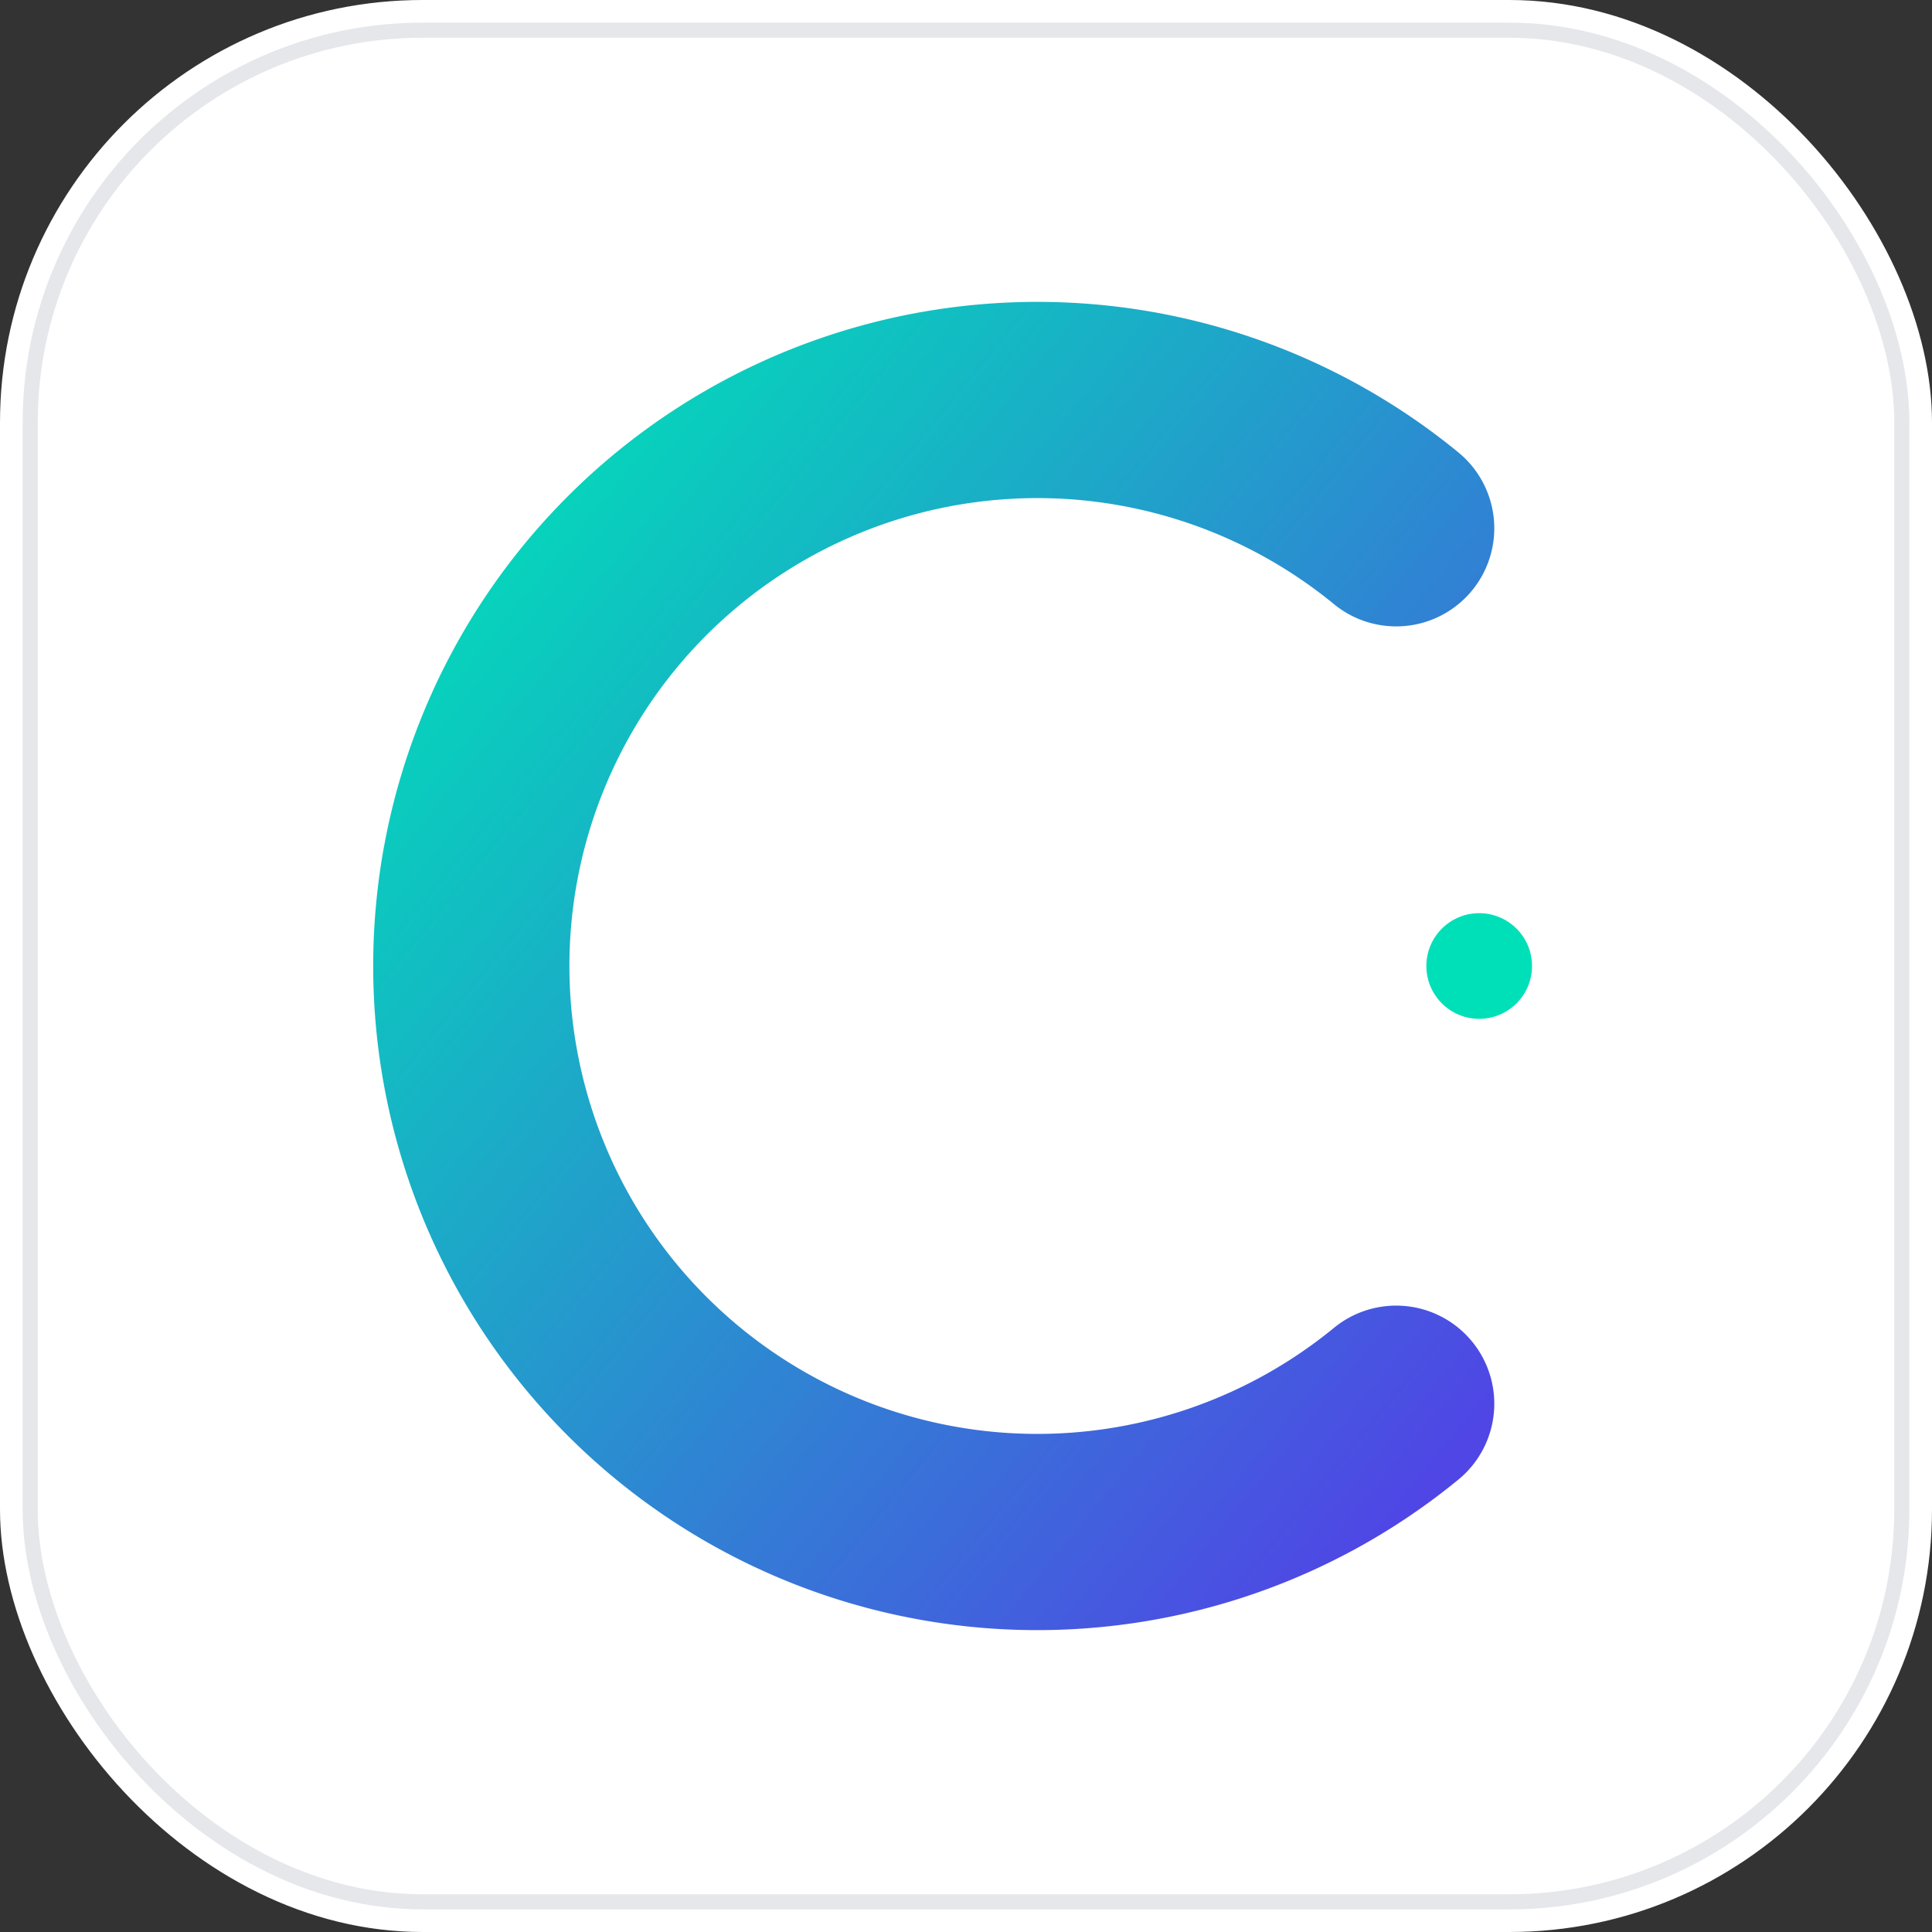 <svg width="512" height="512" viewBox="0 0 512 512" xmlns="http://www.w3.org/2000/svg">
  <rect x="0" y="0" width="512" height="512" fill="#333333" stroke="none"/>
  <defs>
    <!-- Gradient for the C -->
    <linearGradient id="centhCGrad" x1="0%" y1="0%" x2="100%" y2="100%">
      <stop offset="0%" stop-color="#00E0B8"/>
      <stop offset="100%" stop-color="#4F46E5"/>
    </linearGradient>
  </defs>
  <!-- White background -->
  <rect x="0" y="0" width="512" height="512" rx="112" fill="#FFFFFF" />
  <!-- Subtle border to make it pop on white tabs -->
  <rect x="8" y="8" width="496" height="496" rx="104" fill="none" stroke="#E5E7EB" stroke-width="4" />
  <!-- Stylized C (open on the right) -->
  <path
    d="
      M 370 140
      A 150 150 0 1 0 370 372
    "
    fill="none"
    stroke="url(#centhCGrad)"
    stroke-width="52"
    stroke-linecap="round"
  />
  <!-- Signal dot at the open end of the C -->
  <circle cx="392" cy="256" r="14" fill="#00E0B8" />
</svg>
